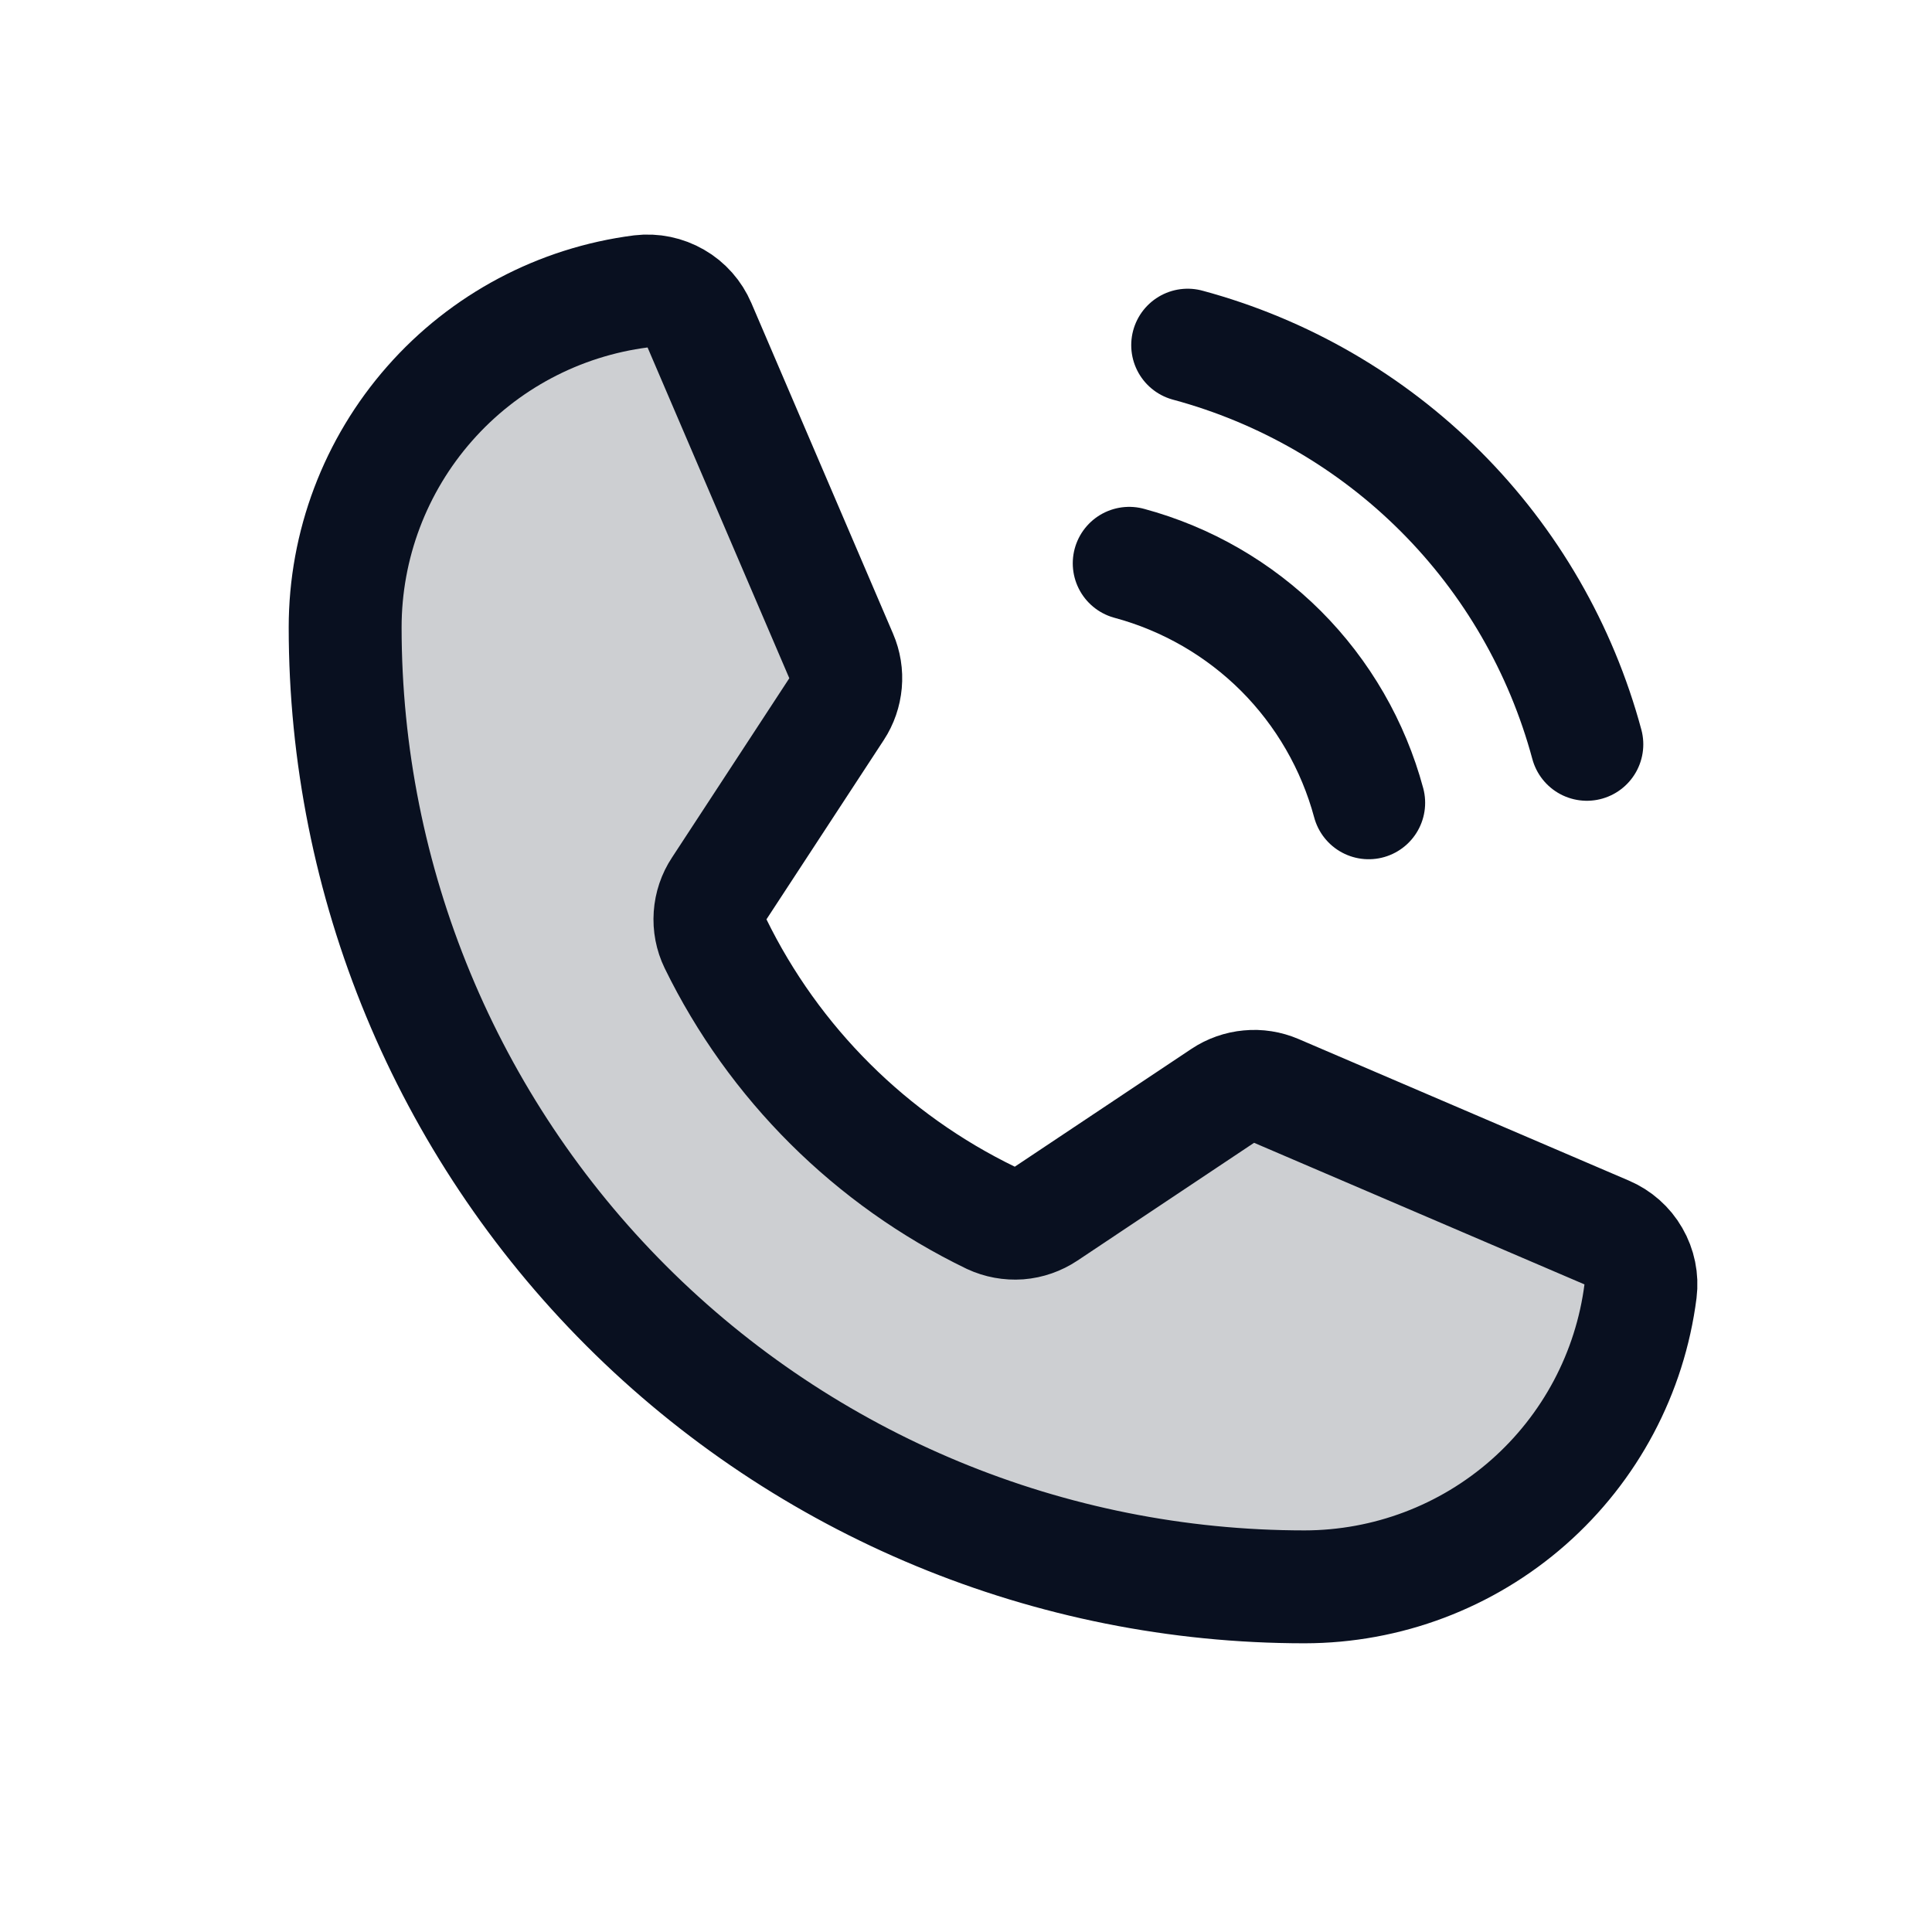 <svg width="23" height="23" viewBox="0 0 23 23" fill="none" xmlns="http://www.w3.org/2000/svg">
<path opacity="0.2" d="M8.517 11.232C9.213 12.657 10.368 13.807 11.796 14.498C11.901 14.547 12.017 14.568 12.132 14.56C12.247 14.551 12.358 14.512 12.454 14.448L14.556 13.046C14.649 12.984 14.757 12.946 14.868 12.936C14.979 12.925 15.091 12.943 15.194 12.987L19.128 14.673C19.261 14.73 19.373 14.828 19.445 14.954C19.518 15.08 19.548 15.226 19.53 15.37C19.406 16.343 18.931 17.237 18.195 17.885C17.459 18.533 16.512 18.89 15.531 18.891C12.502 18.891 9.597 17.687 7.455 15.545C5.313 13.403 4.109 10.498 4.109 7.469C4.109 6.488 4.467 5.541 5.115 4.805C5.763 4.068 6.657 3.594 7.63 3.469C7.774 3.452 7.92 3.482 8.046 3.555C8.172 3.627 8.27 3.739 8.327 3.872L10.014 7.809C10.058 7.911 10.076 8.022 10.066 8.133C10.056 8.243 10.02 8.349 9.959 8.442L8.562 10.577C8.498 10.673 8.461 10.784 8.453 10.899C8.445 11.014 8.467 11.129 8.517 11.232Z" fill="#091020"/>
<path d="M8.517 11.232C9.213 12.657 10.368 13.807 11.796 14.498C11.901 14.547 12.017 14.568 12.132 14.56C12.247 14.551 12.358 14.512 12.454 14.448L14.556 13.046C14.649 12.984 14.757 12.946 14.868 12.936C14.979 12.925 15.091 12.943 15.194 12.987L19.128 14.673C19.261 14.73 19.373 14.828 19.445 14.954C19.518 15.08 19.548 15.226 19.53 15.37C19.406 16.343 18.931 17.237 18.195 17.885C17.459 18.533 16.512 18.89 15.531 18.891C12.502 18.891 9.597 17.687 7.455 15.545C5.313 13.403 4.109 10.498 4.109 7.469C4.109 6.488 4.467 5.541 5.115 4.805C5.763 4.068 6.657 3.594 7.63 3.469C7.774 3.452 7.92 3.482 8.046 3.555C8.172 3.627 8.27 3.739 8.327 3.872L10.014 7.809C10.058 7.911 10.076 8.022 10.066 8.133C10.056 8.243 10.02 8.349 9.959 8.442L8.562 10.577C8.498 10.673 8.461 10.784 8.453 10.899C8.445 11.014 8.467 11.129 8.517 11.232V11.232Z" stroke="#091020" stroke-width="1.344" stroke-linecap="round" stroke-linejoin="round"/>
<path d="M14.139 4.109C15.278 4.416 16.316 5.016 17.15 5.85C17.984 6.684 18.584 7.722 18.891 8.861" stroke="#091020" stroke-width="1.344" stroke-linecap="round" stroke-linejoin="round"/>
<path d="M13.443 6.706C14.126 6.89 14.749 7.25 15.25 7.75C15.75 8.251 16.11 8.874 16.294 9.557" stroke="#091020" stroke-width="1.344" stroke-linecap="round" stroke-linejoin="round"/>
</svg>
